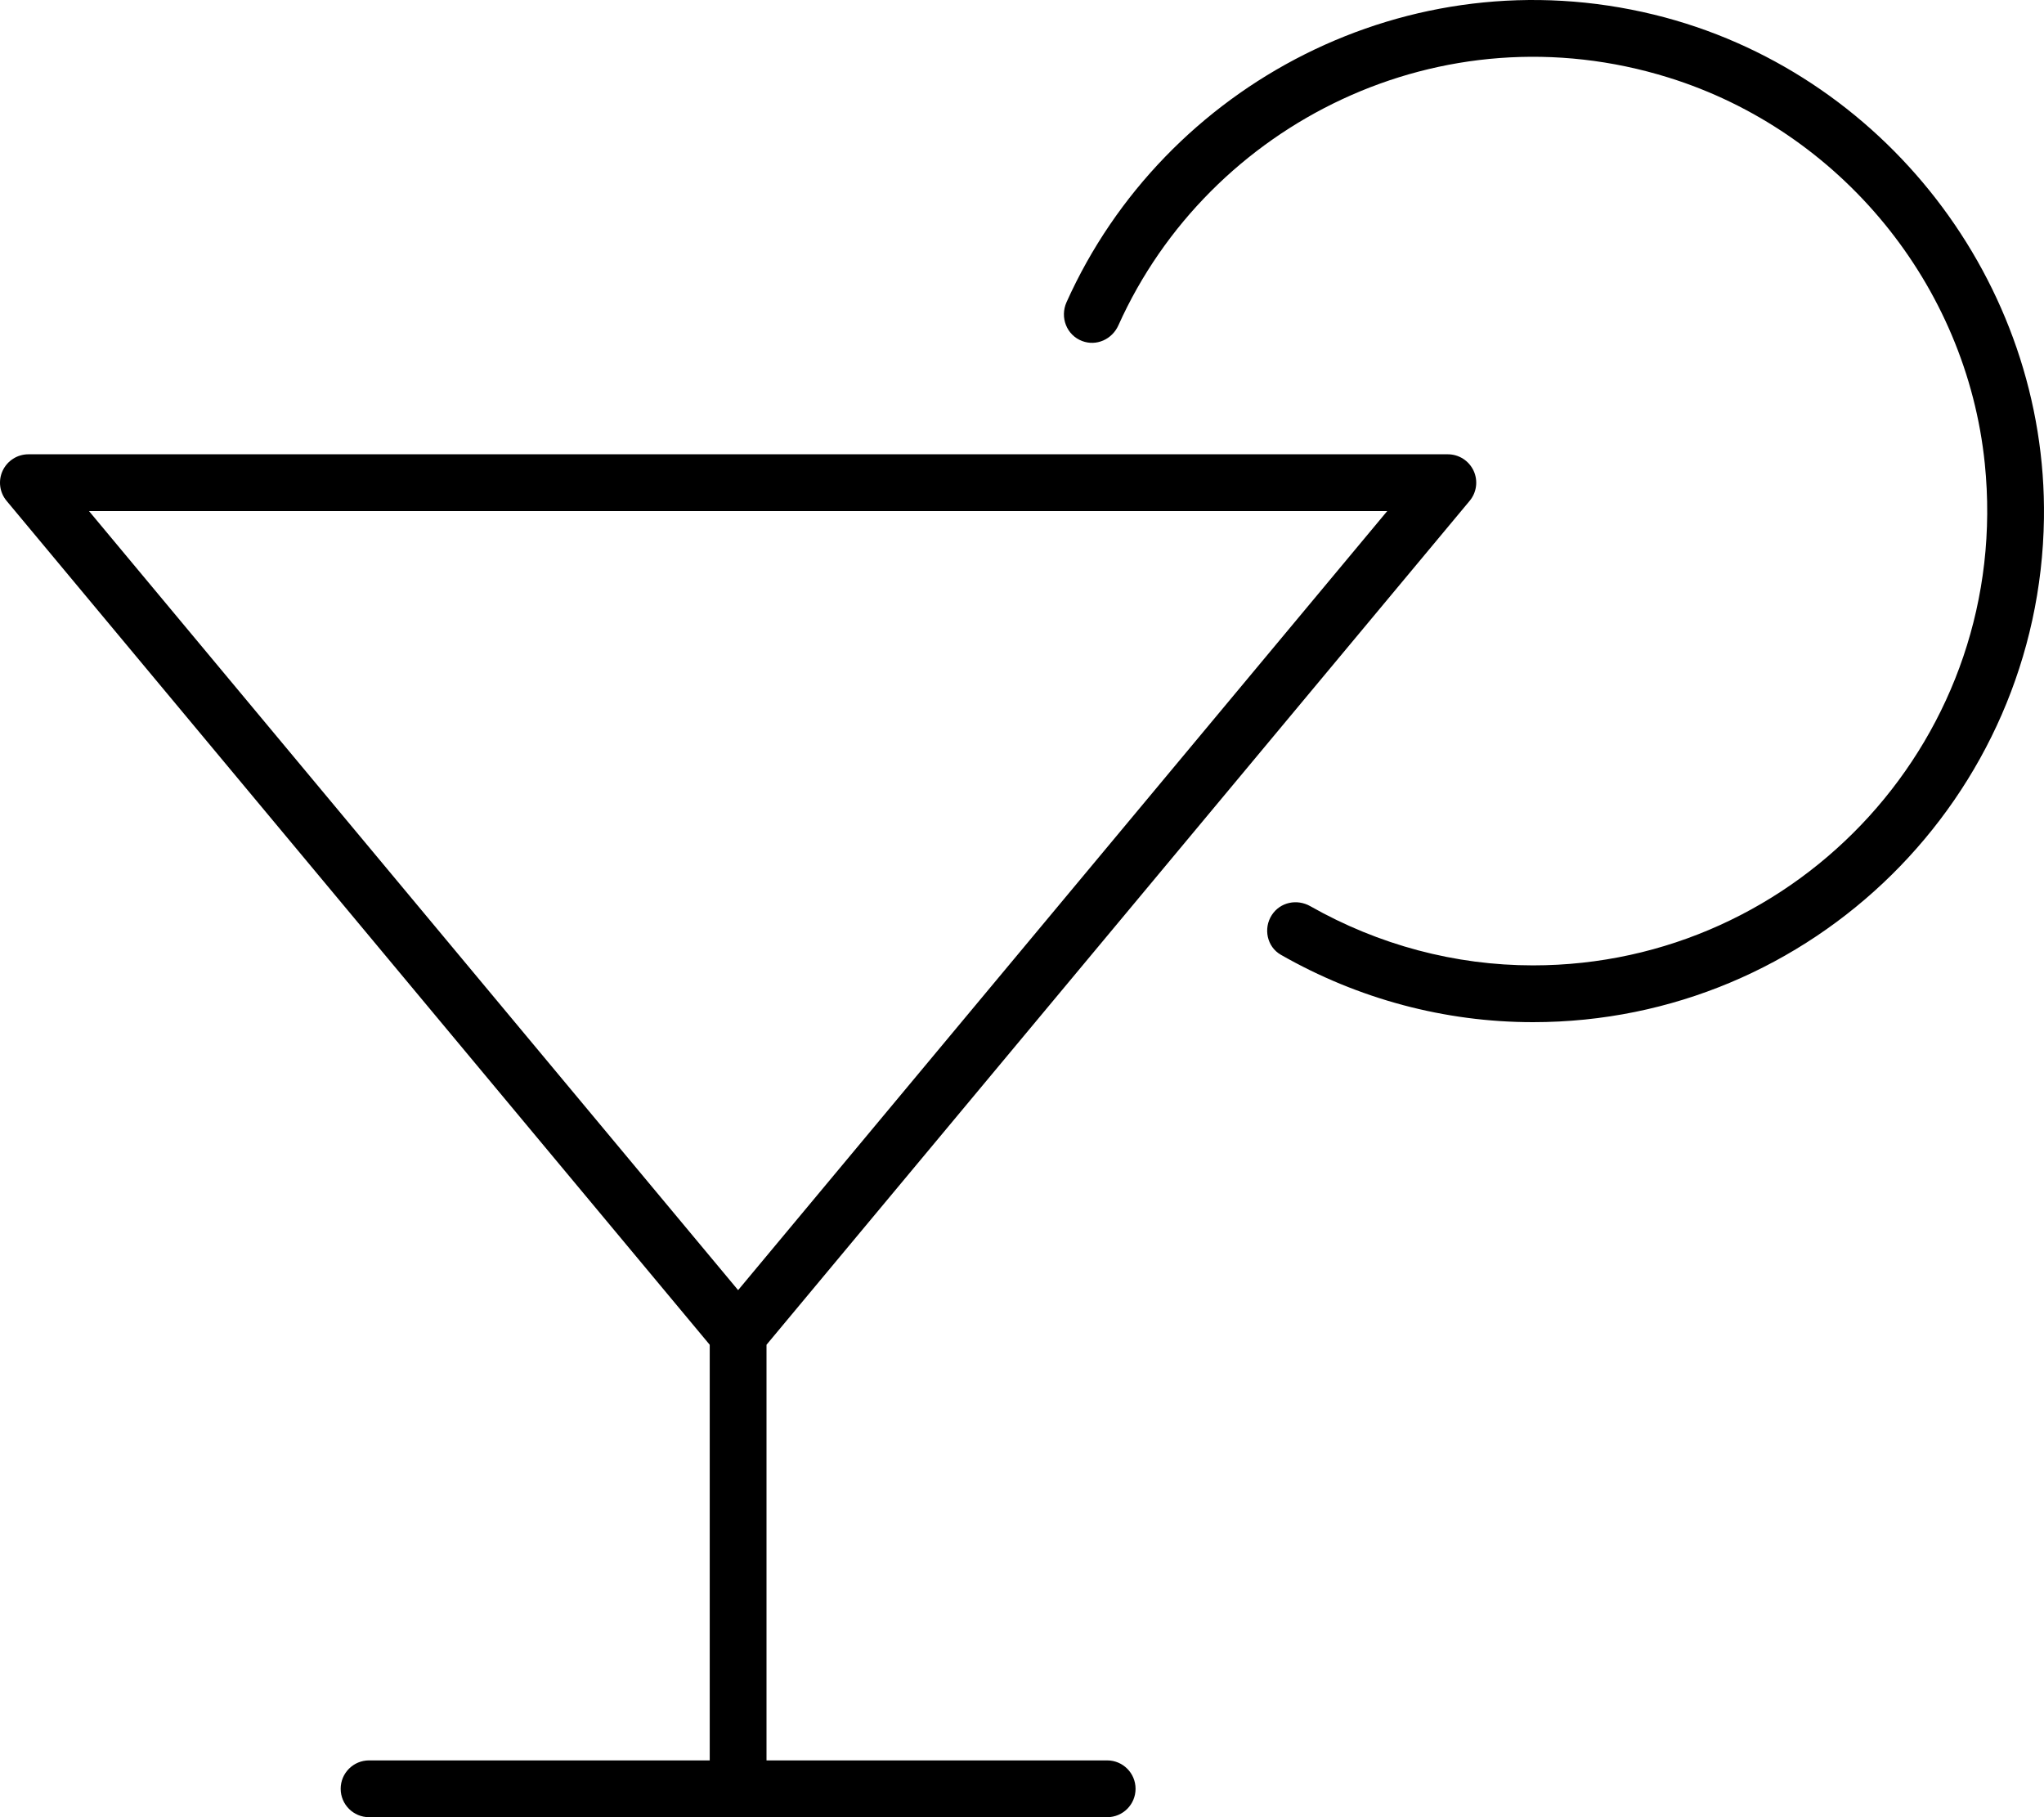 <svg xmlns="http://www.w3.org/2000/svg" viewBox="0 0 576 512"><!-- Font Awesome Pro 6.0.0-alpha2 by @fontawesome - https://fontawesome.com License - https://fontawesome.com/license (Commercial License) --><path d="M466.119 4.127C397.001 -12.753 328.138 23.7 300.552 85.137C298.632 89.414 300.568 94.43 304.954 96.088C308.995 97.616 313.394 95.602 315.165 91.663C340.749 34.725 406.204 1.936 470.197 21.854C518.603 36.92 554.167 80.18 559.316 130.616C567.13 207.172 506.992 272 432 272C410.055 272 388.524 266.258 369.249 255.327C365.487 253.192 360.745 254.184 358.396 257.817L358.388 257.829C355.942 261.612 357.036 266.778 360.946 269.012C382.721 281.457 407.12 288 432 288C510.711 288 574.867 224.534 575.986 146.084C576.933 79.612 530.699 19.899 466.119 4.127ZM312.001 496H216.002V378.895L414.141 141.125C416.141 138.735 416.563 135.422 415.251 132.61C413.922 129.797 411.11 128 408.001 128H8.004C4.894 128 2.082 129.797 0.754 132.61C-0.559 135.422 -0.137 138.735 1.863 141.125L200.002 378.895V496H104.003C99.581 496 96.003 499.579 96.003 504S99.581 512 104.003 512H312.001C316.423 512 320.001 508.422 320.001 504S316.423 496 312.001 496ZM25.082 144H390.923L208.002 363.5L25.082 144Z"/></svg>